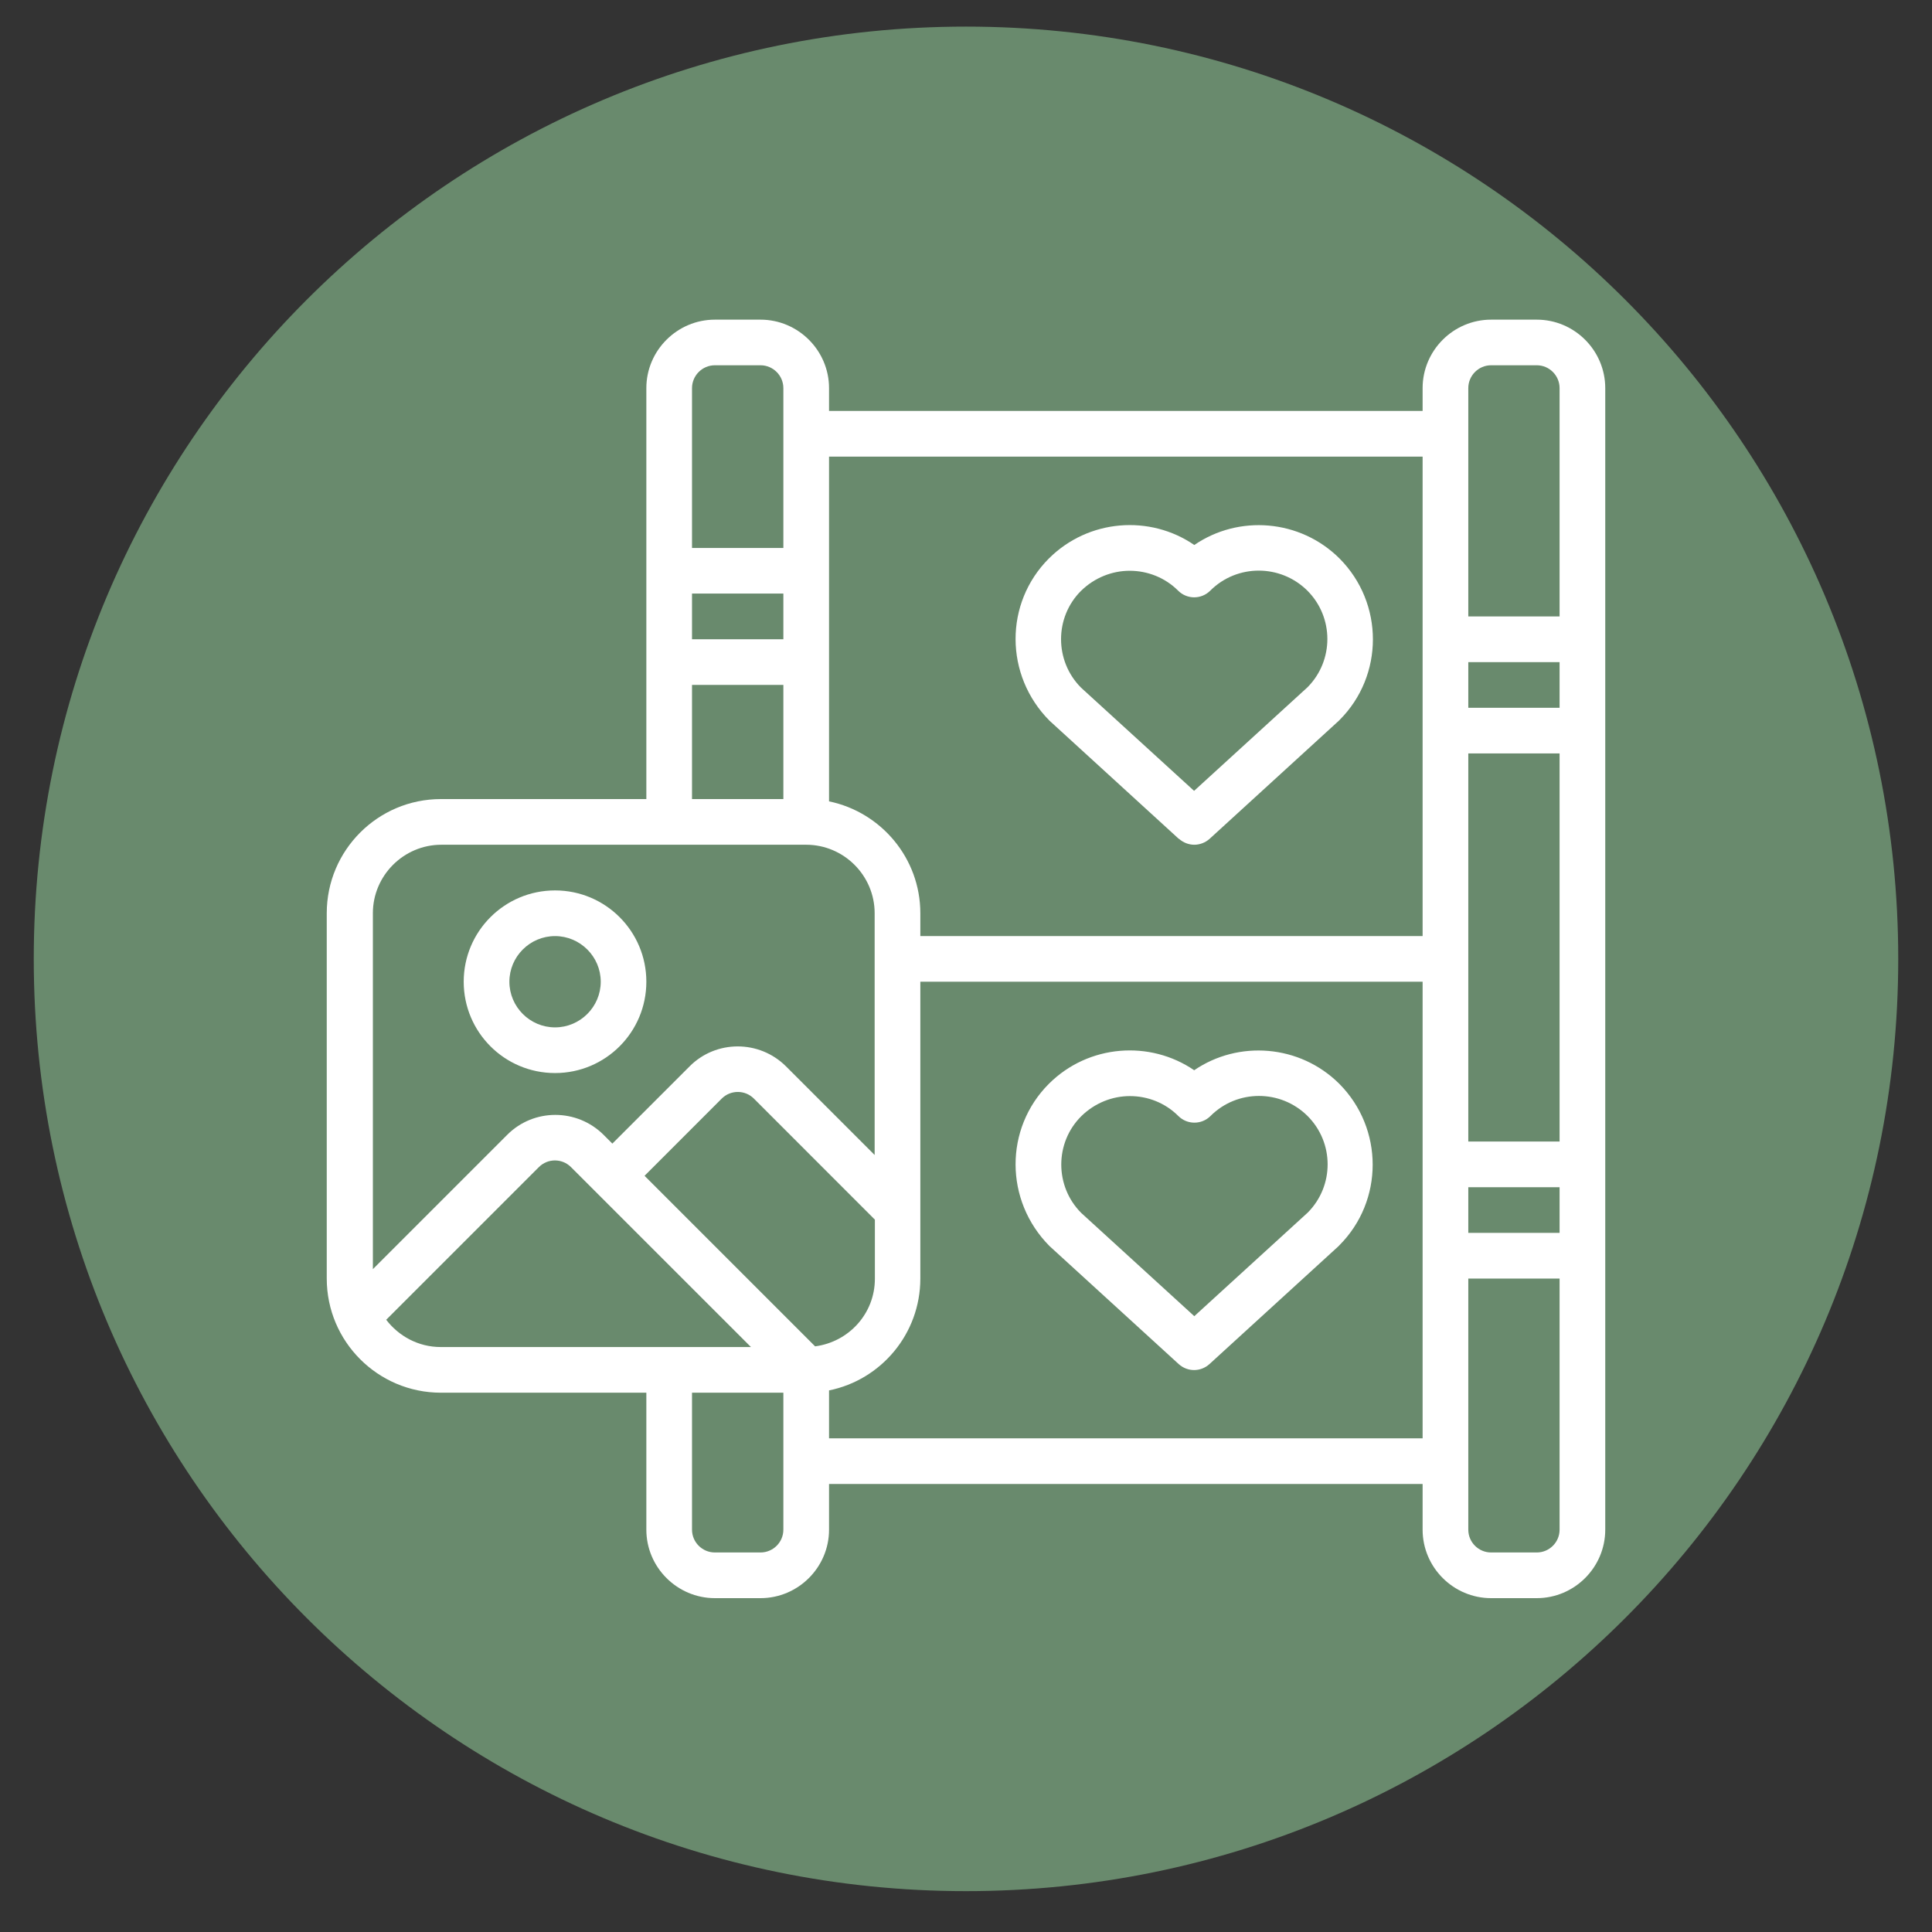 <svg version="1.0" preserveAspectRatio="xMidYMid meet" height="180" viewBox="0 0 135 135" zoomAndPan="magnify" width="180" xmlns:xlink="http://www.w3.org/1999/xlink" xmlns="http://www.w3.org/2000/svg"><rect x="0" y="0" width="135" height="135" fill="#333333" stroke="none"/><defs><clipPath id="7b0efe1477"><path clip-rule="nonzero" d="M 2.359 1.859 L 132.641 1.859 L 132.641 132.145 L 2.359 132.145 Z M 2.359 1.859"></path></clipPath><clipPath id="a66af9cb4c"><path clip-rule="nonzero" d="M 67.5 1.859 C 31.523 1.859 2.359 31.027 2.359 67.004 C 2.359 102.98 31.523 132.145 67.5 132.145 C 103.477 132.145 132.641 102.98 132.641 67.004 C 132.641 31.027 103.477 1.859 67.5 1.859 Z M 67.5 1.859"></path></clipPath><clipPath id="c14bdd1b2b"><path clip-rule="nonzero" d="M 22.832 22.336 L 112.168 22.336 L 112.168 111.672 L 22.832 111.672 Z M 22.832 22.336"></path></clipPath></defs><g clip-path="url(#7b0efe1477)"><g clip-path="url(#a66af9cb4c)"><path fill-rule="nonzero" fill-opacity="1" d="M 2.359 1.859 L 132.641 1.859 L 132.641 132.145 L 2.359 132.145 Z M 2.359 1.859" fill="#698a6d"></path></g></g><g clip-path="url(#c14bdd1b2b)"><path fill-rule="nonzero" fill-opacity="1" d="M 38.785 74.98 C 42.309 74.98 45.164 72.125 45.164 68.598 C 45.164 65.074 42.309 62.219 38.785 62.219 C 35.258 62.219 32.402 65.074 32.402 68.598 C 32.402 72.125 35.258 74.98 38.785 74.98 Z M 38.785 65.41 C 40.539 65.41 41.977 66.844 41.977 68.598 C 41.977 70.355 40.539 71.789 38.785 71.789 C 37.027 71.789 35.594 70.355 35.594 68.598 C 35.594 66.844 37.027 65.41 38.785 65.41 Z M 107.383 22.336 L 104.191 22.336 C 101.559 22.336 99.406 24.488 99.406 27.121 L 99.406 28.715 L 57.93 28.715 L 57.93 27.121 C 57.93 24.488 55.773 22.336 53.141 22.336 L 49.953 22.336 C 47.32 22.336 45.164 24.488 45.164 27.121 L 45.164 55.836 L 30.809 55.836 C 26.406 55.836 22.832 59.41 22.832 63.812 L 22.832 89.34 C 22.832 93.742 26.406 97.316 30.809 97.316 L 45.164 97.316 L 45.164 106.887 C 45.164 109.52 47.32 111.672 49.953 111.672 L 53.141 111.672 C 55.773 111.672 57.93 109.52 57.93 106.887 L 57.93 103.695 L 99.406 103.695 L 99.406 106.887 C 99.406 109.52 101.559 111.672 104.191 111.672 L 107.383 111.672 C 110.016 111.672 112.168 109.52 112.168 106.887 L 112.168 27.121 C 112.168 24.488 110.016 22.336 107.383 22.336 Z M 102.598 52.645 L 108.977 52.645 L 108.977 79.766 L 102.598 79.766 Z M 102.598 49.457 L 102.598 46.266 L 108.977 46.266 L 108.977 49.457 Z M 102.598 82.957 L 108.977 82.957 L 108.977 86.148 L 102.598 86.148 Z M 102.598 27.121 C 102.598 26.242 103.316 25.523 104.191 25.523 L 107.383 25.523 C 108.262 25.523 108.977 26.242 108.977 27.121 L 108.977 43.074 L 102.598 43.074 Z M 99.406 31.906 L 99.406 65.41 L 64.309 65.41 L 64.309 63.812 C 64.309 59.969 61.566 56.746 57.93 55.996 L 57.93 31.906 Z M 56.938 94.059 L 45.039 82.16 L 50.43 76.766 C 51.051 76.145 52.059 76.145 52.68 76.766 L 61.133 85.223 L 61.133 89.355 C 61.133 91.797 59.301 93.773 56.953 94.078 Z M 48.355 41.477 L 54.738 41.477 L 54.738 44.668 L 48.355 44.668 Z M 49.953 25.523 L 53.141 25.523 C 54.02 25.523 54.738 26.242 54.738 27.121 L 54.738 38.289 L 48.355 38.289 L 48.355 27.121 C 48.355 26.242 49.074 25.523 49.953 25.523 Z M 48.355 47.859 L 54.738 47.859 L 54.738 55.836 L 48.355 55.836 Z M 30.809 59.027 L 56.332 59.027 C 58.965 59.027 61.117 61.18 61.117 63.812 L 61.117 80.707 L 54.93 74.52 C 53.062 72.652 50.031 72.652 48.18 74.52 L 42.789 79.91 L 42.184 79.305 C 40.316 77.438 37.285 77.438 35.434 79.305 L 26.055 88.684 L 26.055 63.812 C 26.055 61.18 28.207 59.027 30.84 59.027 Z M 26.996 92.211 L 37.652 81.555 C 38.273 80.93 39.277 80.93 39.902 81.555 L 52.473 94.125 L 30.793 94.125 C 29.227 94.125 27.855 93.359 26.98 92.211 Z M 54.738 106.887 C 54.738 107.766 54.02 108.48 53.141 108.48 L 49.953 108.48 C 49.074 108.48 48.355 107.766 48.355 106.887 L 48.355 97.316 L 54.738 97.316 Z M 57.93 100.504 L 57.93 97.156 C 61.566 96.422 64.309 93.199 64.309 89.34 L 64.309 68.598 L 99.406 68.598 L 99.406 100.504 Z M 107.383 108.48 L 104.191 108.48 C 103.316 108.48 102.598 107.766 102.598 106.887 L 102.598 89.34 L 108.977 89.34 L 108.977 106.887 C 108.977 107.766 108.262 108.48 107.383 108.48 Z M 82.383 58.613 C 82.688 58.883 83.07 59.027 83.453 59.027 C 83.836 59.027 84.219 58.883 84.523 58.613 L 93.551 50.363 C 93.551 50.363 93.582 50.332 93.598 50.316 C 96.711 47.207 96.711 42.148 93.598 39.023 C 90.84 36.277 86.547 35.957 83.453 38.082 C 80.359 35.957 76.066 36.262 73.293 39.023 C 70.18 42.133 70.18 47.191 73.34 50.363 L 82.367 58.613 Z M 75.539 41.285 C 76.48 40.363 77.711 39.883 78.938 39.883 C 80.168 39.883 81.395 40.348 82.32 41.27 C 82.941 41.895 83.949 41.895 84.57 41.27 C 86.438 39.406 89.469 39.406 91.352 41.27 C 93.215 43.137 93.215 46.152 91.367 48.02 L 83.438 55.262 L 75.539 48.051 C 73.676 46.184 73.676 43.137 75.539 41.285 Z M 83.453 74.789 C 80.359 72.668 76.066 72.969 73.293 75.73 C 70.18 78.84 70.18 83.898 73.34 87.074 L 82.367 95.32 C 82.672 95.594 83.055 95.734 83.438 95.734 C 83.82 95.734 84.203 95.594 84.508 95.32 L 93.535 87.074 C 93.535 87.074 93.566 87.039 93.582 87.023 C 96.695 83.914 96.695 78.855 93.582 75.73 C 90.824 72.984 86.531 72.668 83.438 74.789 Z M 91.383 84.727 L 83.453 91.969 L 75.555 84.758 C 73.691 82.895 73.691 79.848 75.555 77.996 C 76.496 77.07 77.727 76.59 78.953 76.59 C 80.184 76.59 81.41 77.055 82.336 77.98 C 82.957 78.602 83.965 78.602 84.586 77.98 C 86.453 76.113 89.484 76.113 91.367 77.98 C 93.234 79.848 93.234 82.859 91.383 84.727 Z M 91.383 84.727" fill="#ffffff"></path></g></svg>